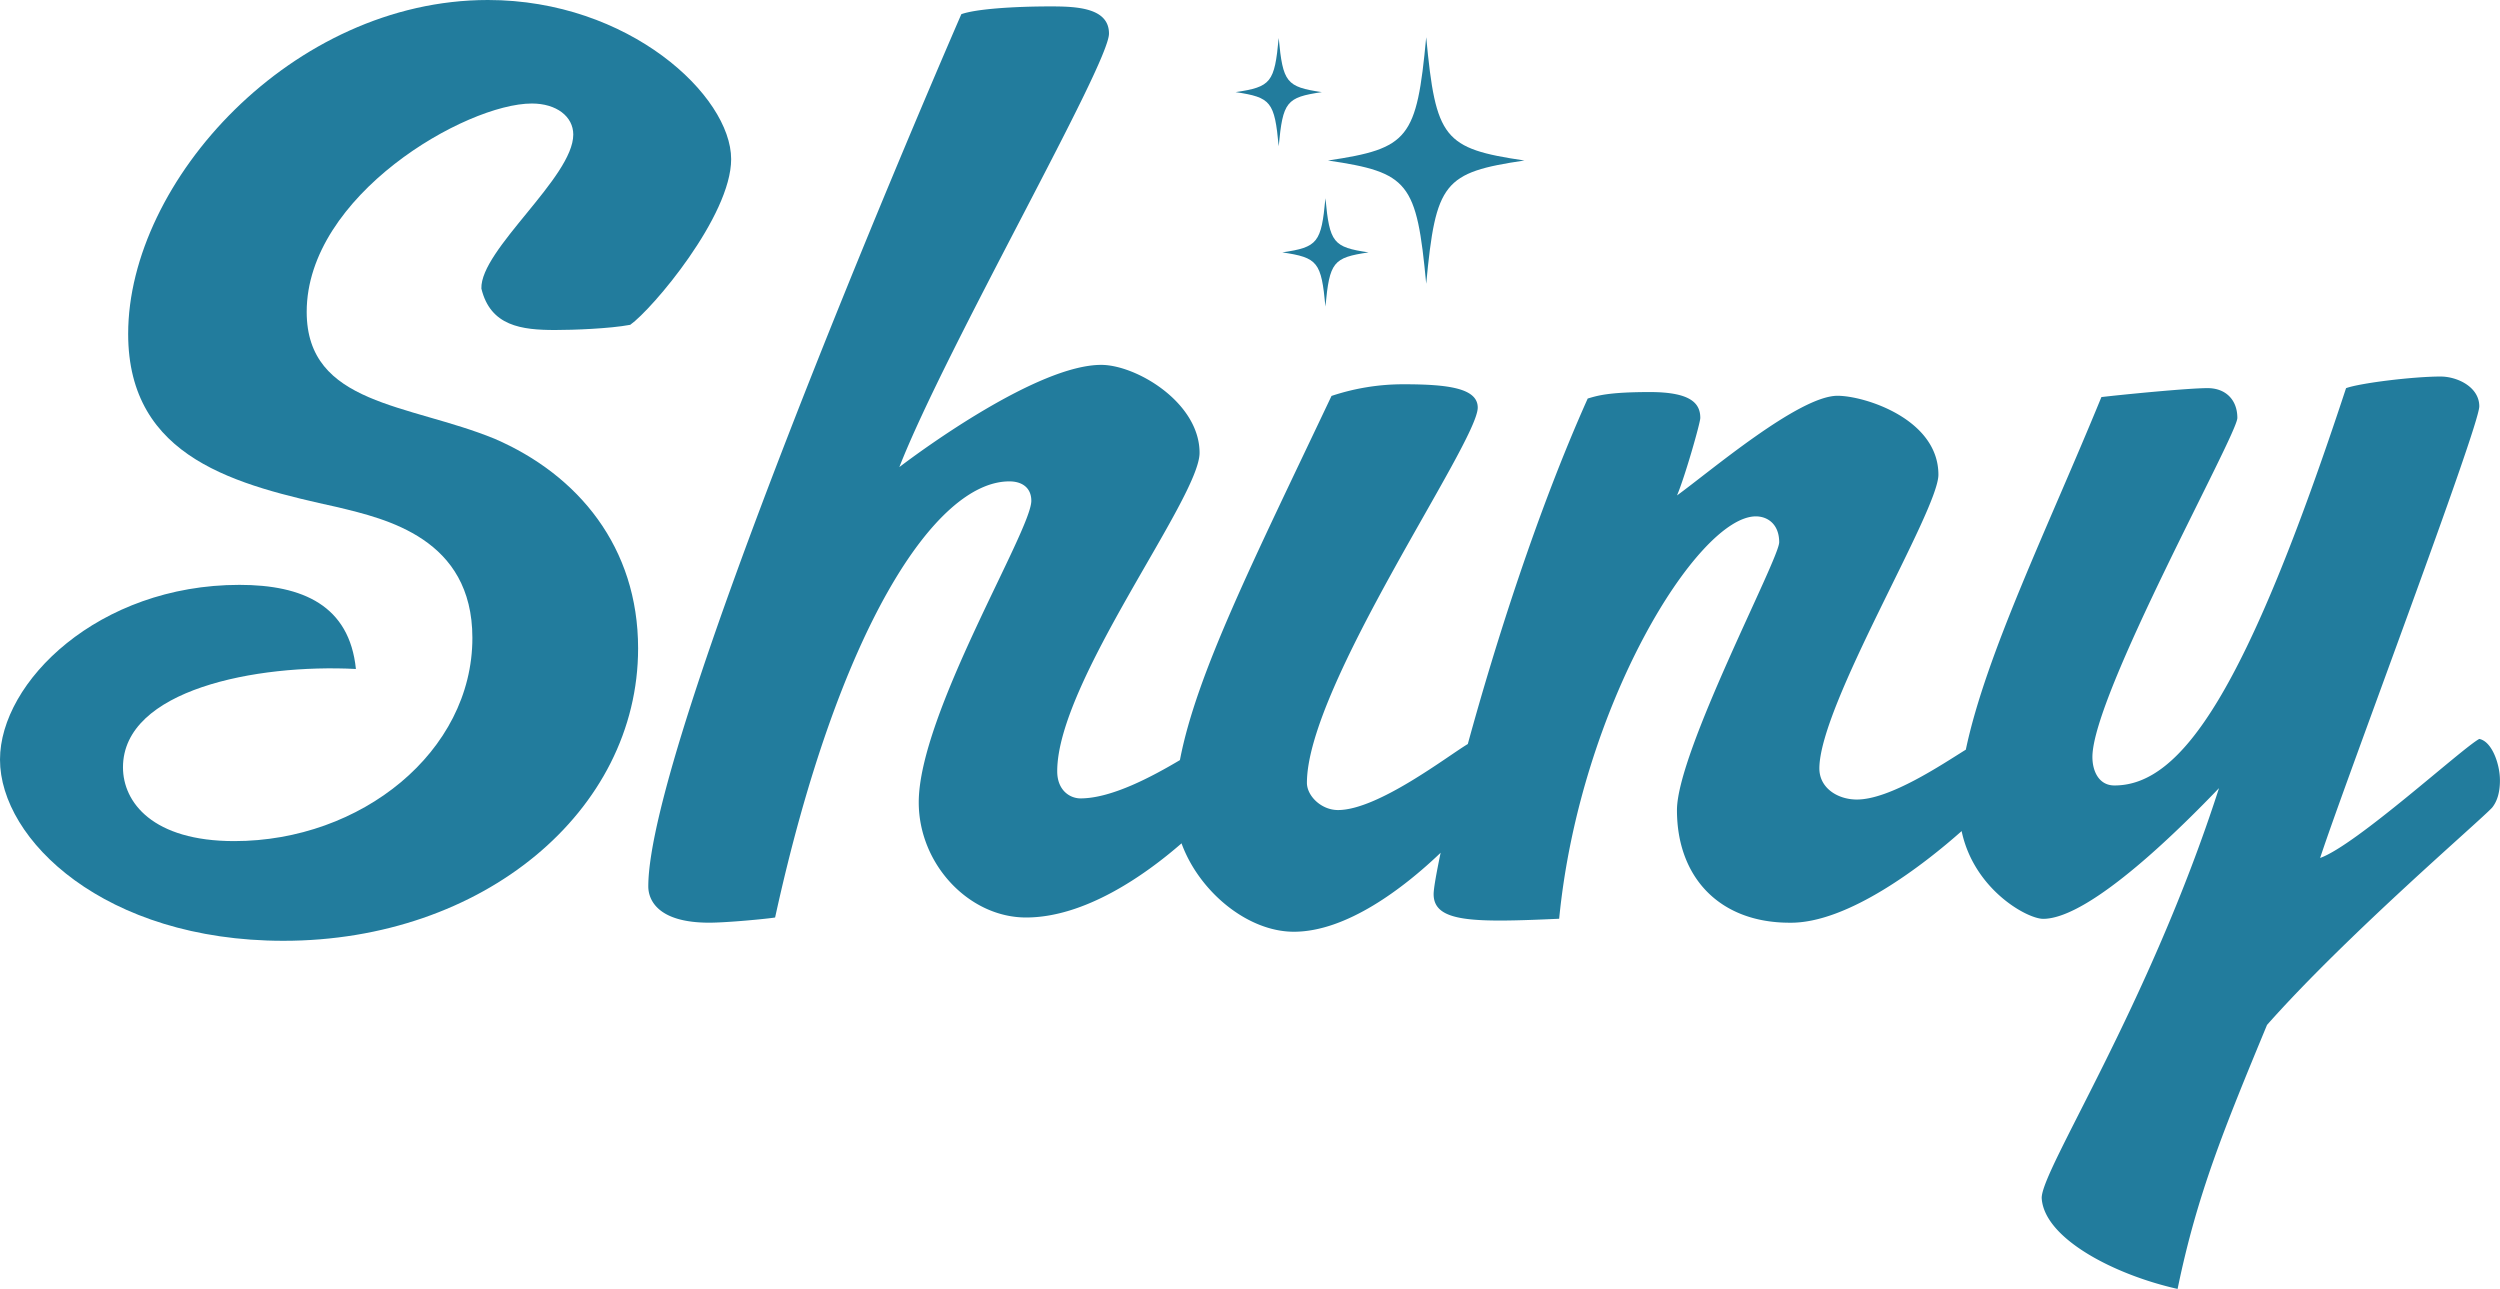 <svg xmlns="http://www.w3.org/2000/svg" viewBox="0 0 838.78 432.44" width="838.78" height="432.44"><defs><style>.cls-1{fill:#227c9d;}</style></defs><g id="Layer_2" data-name="Layer 2"><g id="Layer_1-2" data-name="Layer 1"><path class="cls-1" d="M186.26,110.72c6.08,0,18.24-.44,25.19-1.74,7.38-5.21,33.86-36.47,33.86-55.58C245.31,32.13,211,0,163.69,0,98.13,0,43,60.79,43,112c0,42.11,36.9,50.8,70.33,58.18,16.07,3.91,45.16,10.42,45.16,43.85,0,38.21-37.34,68.17-79.89,68.17-27.36,0-37.34-13-37.34-24.75,0-26.05,44.72-34.73,78.15-33-2.17-21.27-17.8-28.22-39.08-28.22C33,196.25,0,228.81,0,254.86c0,26.92,35.17,60.79,95.09,60.79,66.86,0,119-43.42,119-98.13,0-33.86-20-58.18-48.19-70.33-28.66-11.73-63-11.29-63-42.55,0-39.08,53.41-69.91,75.55-69.91,8.25,0,13.89,4.35,13.89,10.42,0,14.33-31.26,38.65-30.83,51.67C164.55,109.41,175,110.72,186.26,110.72Z"/><path class="cls-1" d="M831.83,247.92c-5.64,3-41.24,35.6-53.4,39.94,8.25-25.18,53.4-144.58,53.4-151.53,0-6.51-7.38-10-13-10-9.12,0-26.92,2.17-31.7,3.9-33.43,101.6-55.14,133.3-77.71,133.3-5.21,0-7.39-4.78-7.39-9.55,0-20.85,48.63-108.12,48.63-113.76,0-6.08-3.91-10-10-10-6.52,0-28.66,2.18-35.61,3-17.91,43.72-38.75,86.22-45.49,118.3-7.81,4.84-25.4,16.73-36.55,16.73-6.51,0-12.59-3.9-12.59-10.42,0-21.27,39.94-86.4,39.94-98.56,0-18.67-24.75-26.48-33.86-26.48-13,0-43,25.61-53.84,33.43,2.6-6.08,7.81-24.31,7.81-26,0-4.78-3-8.68-16.93-8.68-14.33,0-17.8,1.3-20.84,2.17-16.79,37.48-31,82.18-40.23,115.92-6.73,4-30.16,22.15-43.56,22.15-5.64,0-10.42-4.78-10.42-9.12,0-32.56,57.31-114.19,57.31-125.91,0-6.52-10-7.82-24.74-7.82a75.85,75.85,0,0,0-24.32,3.91c-26.2,55.31-45.33,93.2-50.86,122.18-9.12,5.41-22.87,12.85-33.36,12.85-3.47,0-7.81-2.61-7.81-9.12,0-30,47.76-91.61,47.76-106.81,0-16.93-21.28-29.52-33-29.52-21.27,0-60.35,28.66-67.73,34.3,15.63-39.95,70.34-135,70.34-145.45,0-8.68-10.86-9.12-19.54-9.12-12.59,0-25.19.87-30,2.61C307.82,38.64,217.51,249.65,217.51,297.41c0,4.35,3,12.16,20.4,12.16,6.08,0,19.54-1.3,22.15-1.74,21.27-97.25,53.84-146.32,78.58-146.32,4.34,0,7.38,2.18,7.38,6.52,0,10-37.77,71.64-37.77,101.16,0,20.84,16.93,38.64,36,38.64,19.64,0,39.78-14.08,52.17-24.88,5.8,16,22,29.66,37.69,29.66,17.6,0,36.71-14.52,49.24-26.5C481.86,293.26,481,298.17,481,300c0,9.55,13.46,9.55,42.12,8.25,6.94-71.21,46.45-135,66-135,3.91,0,7.82,2.6,7.82,8.68,0,5.65-34.3,70.34-34.3,89.88,0,22.58,14.32,37.77,37.77,37.77,19.67.32,45.31-19.7,57.74-30.74,4.13,19.62,22,29.44,27.35,29.44,16.06,0,47.75-32.13,59-43.85-23.44,72.94-59.91,128.51-59.48,137.63.87,13.46,24.32,25.62,45.59,30.39,6.51-31.69,15.63-53.84,30-88.57,26.92-30.39,71.64-68.6,75.55-72.94q2.6-3.26,2.6-9.12C838.78,256.6,836.18,248.79,831.83,247.92Z"/><path class="cls-1" d="M445.56,53.85c27.14,4,29.74,7.3,32.95,41.36,3.21-34.06,5.82-37.33,32.95-41.36-27.13-4-29.74-7.3-32.95-41.36C475.3,46.55,472.7,49.82,445.56,53.85Z"/><path class="cls-1" d="M414.55,30.91c11.92,1.77,13.06,3.21,14.47,18.17,1.41-15,2.55-16.4,14.47-18.17-11.92-1.77-13.06-3.2-14.47-18.16C427.61,27.71,426.47,29.14,414.55,30.91Z"/><path class="cls-1" d="M430.23,84.68c11.92,1.77,13.06,3.21,14.47,18.17,1.41-15,2.56-16.4,14.47-18.17-11.91-1.77-13.06-3.21-14.47-18.17C443.29,81.47,442.15,82.91,430.23,84.68Z"/></g></g></svg>